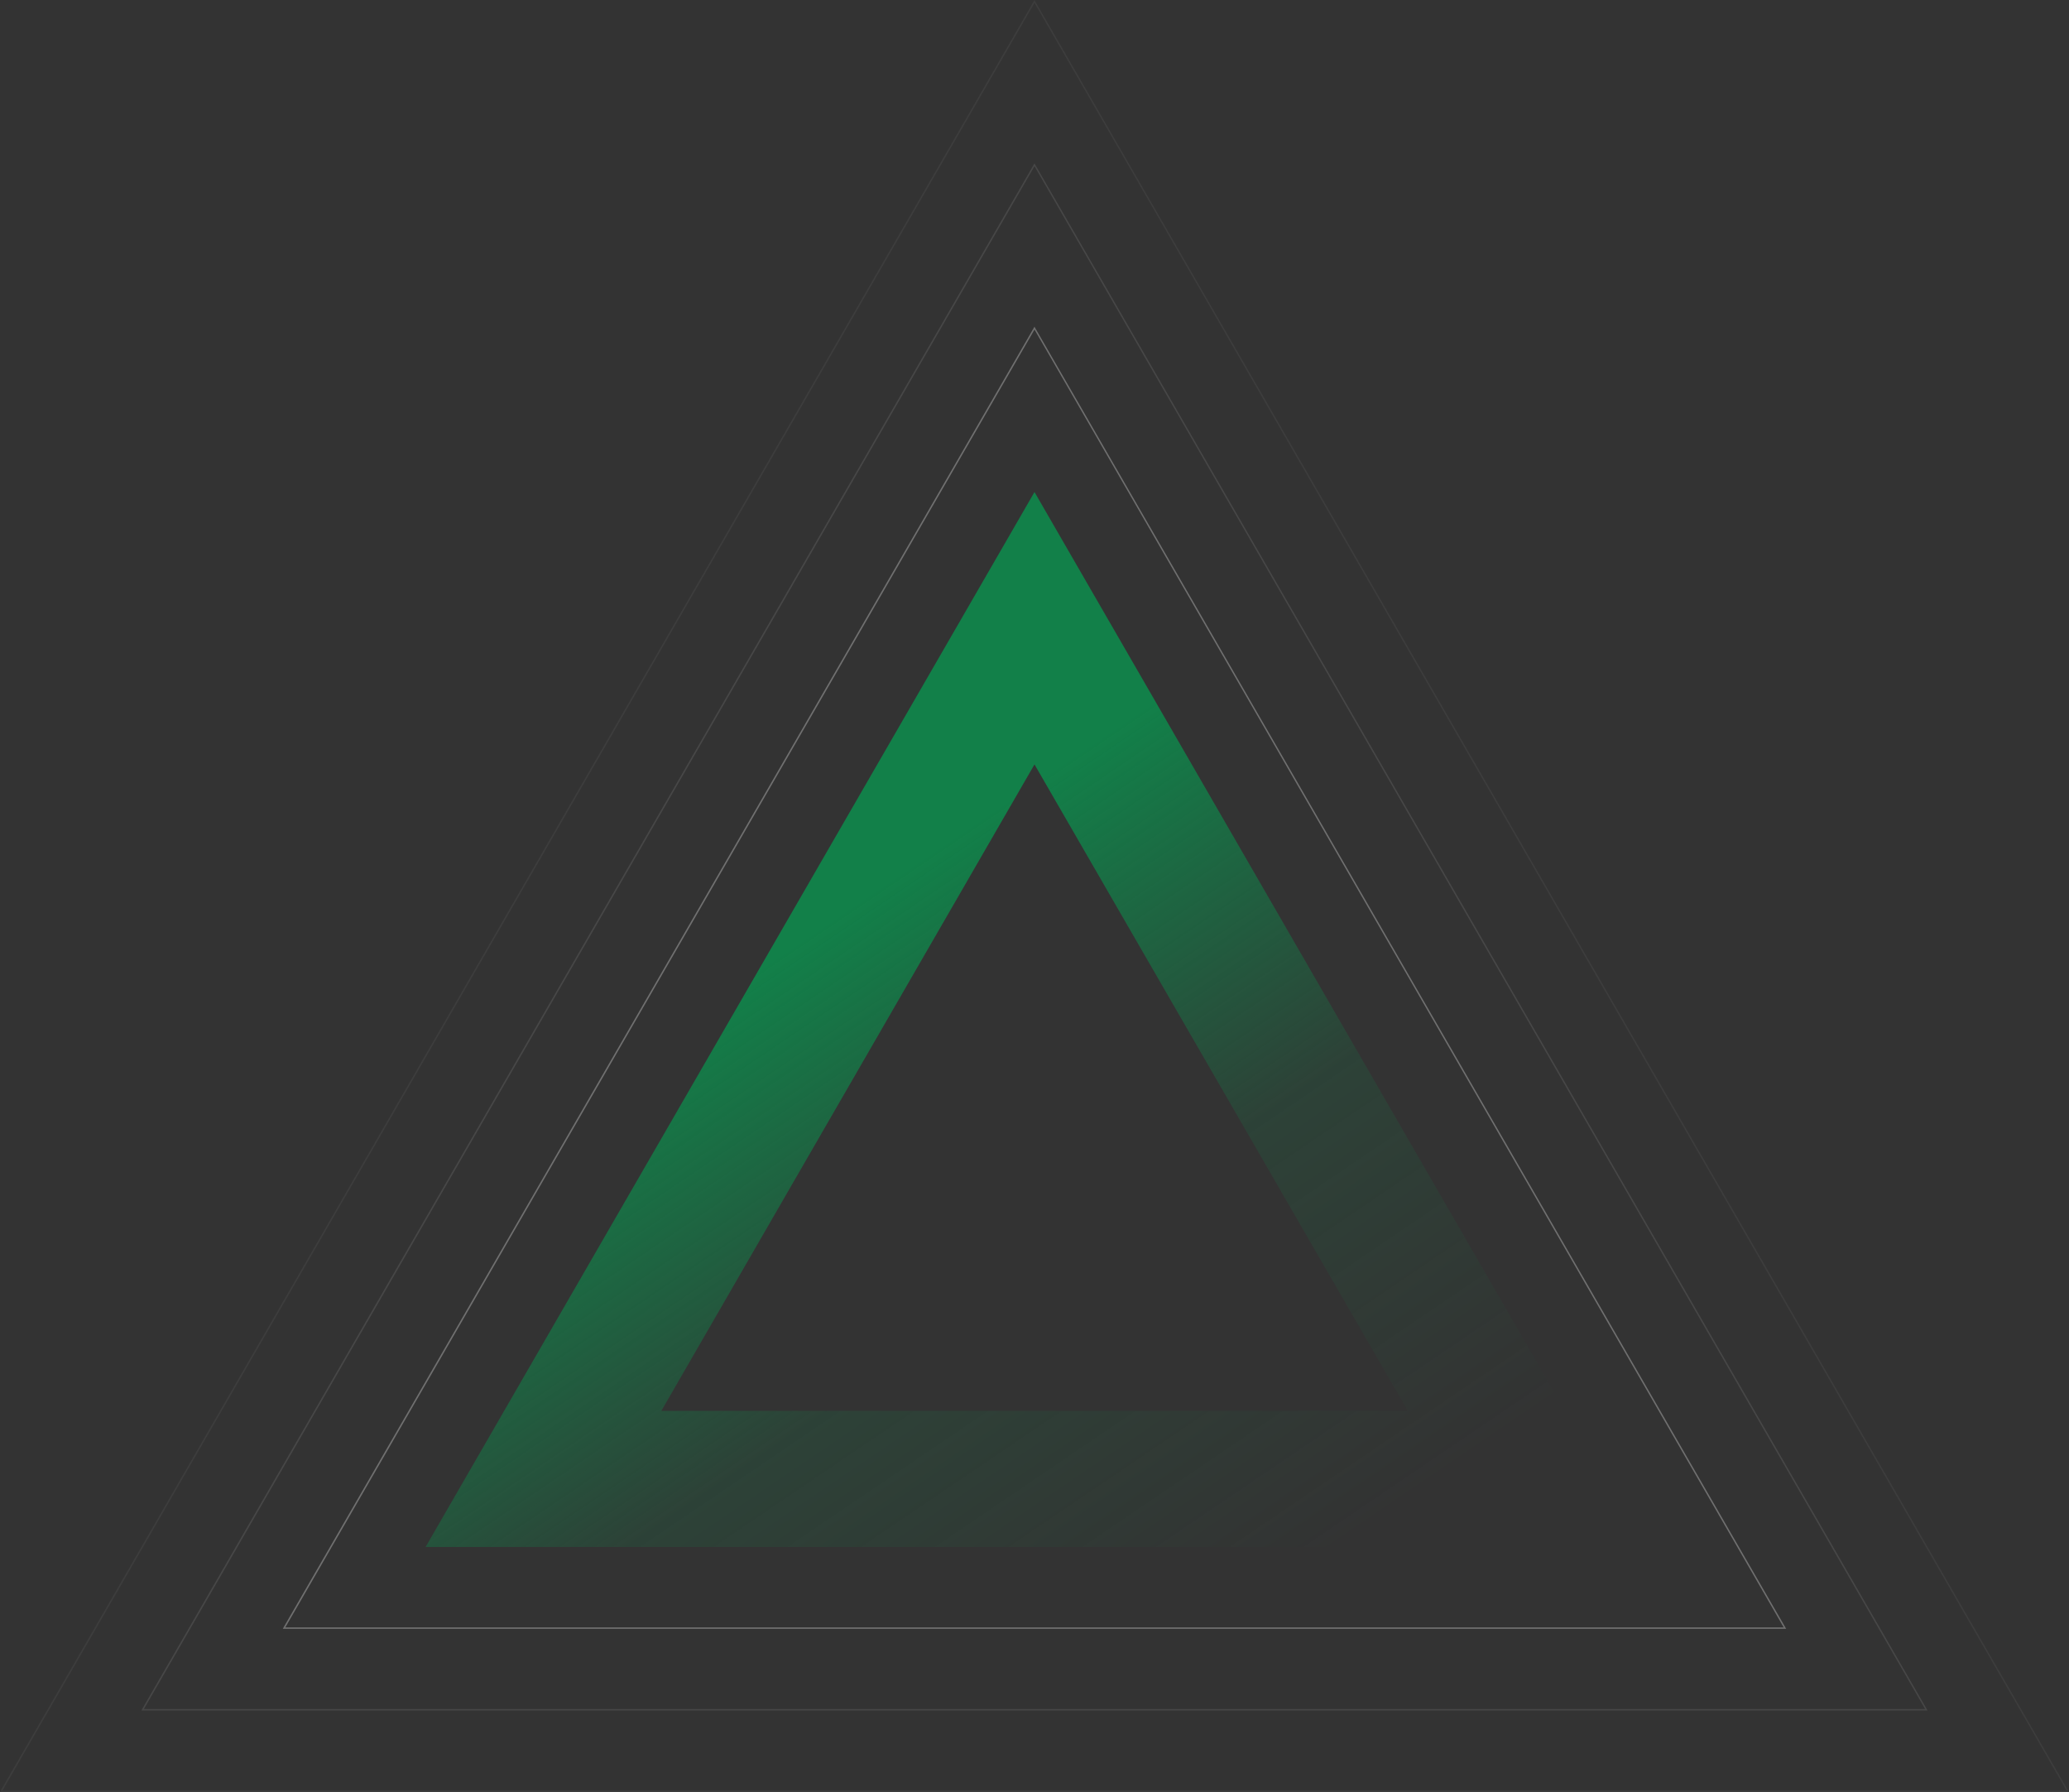 <?xml version="1.0" encoding="utf-8"?>
<!-- Generator: Adobe Illustrator 28.2.0, SVG Export Plug-In . SVG Version: 6.00 Build 0)  -->
<svg version="1.1" id="Laag_1" xmlns="http://www.w3.org/2000/svg" xmlns:xlink="http://www.w3.org/1999/xlink" x="0px" y="0px"
	 viewBox="0 0 1436.6 1244.1" enable-background="new 0 0 1436.6 1244.1" xml:space="preserve">
<rect x="0" y="0" width="1436.6" height="1244.1" fill="#333333" stroke="none"/>
<g>
	
		<linearGradient id="Path_1454_00000116928304219807503090000017552588724956977342_" gradientUnits="userSpaceOnUse" x1="1194.148" y1="1718.025" x2="1193.706" y2="1717.45" gradientTransform="matrix(845.718 0 0 732.411 -1009051.875 -1257194.125)">
		<stop  offset="0" style="stop-color:#128049;stop-opacity:0"/>
		<stop  offset="0.498" style="stop-color:#128049;stop-opacity:0.19"/>
		<stop  offset="0.999" style="stop-color:#128049"/>
	</linearGradient>
	
		<path id="Path_1454_00000134220020846814171890000017412549465030032527_" fill="url(#Path_1454_00000116928304219807503090000017552588724956977342_)" d="
		M718.3,530.7L459.2,979.5h518.3L718.3,530.7z M718.3,341.6l422.9,732.4H295.5L718.3,341.6z"/>
	<g opacity="5.000000e-02">
		<path fill="#FFFFFF" d="M1436.6,1244.1H0l0.4-0.8L718.3,0l0.4,0.8L1436.6,1244.1z M1.7,1243.1h1433.2L718.3,2L1.7,1243.1z"/>
	</g>
	<g opacity="0.1">
		<path fill="#FFFFFF" d="M1338.4,1187.5H98.2l0.4-0.8L718.3,113.4l0.4,0.8L1338.4,1187.5z M99.9,1186.5h1236.8L718.3,115.4
			L99.9,1186.5z"/>
	</g>
	<g opacity="0.3">
		<path fill="#FFFFFF" d="M1240.2,1130.8H196.4l0.4-0.8l521.5-903.2l0.4,0.8L1240.2,1130.8z M198.1,1129.8h1040.4l-520.2-901
			L198.1,1129.8z"/>
	</g>
</g>
</svg>

